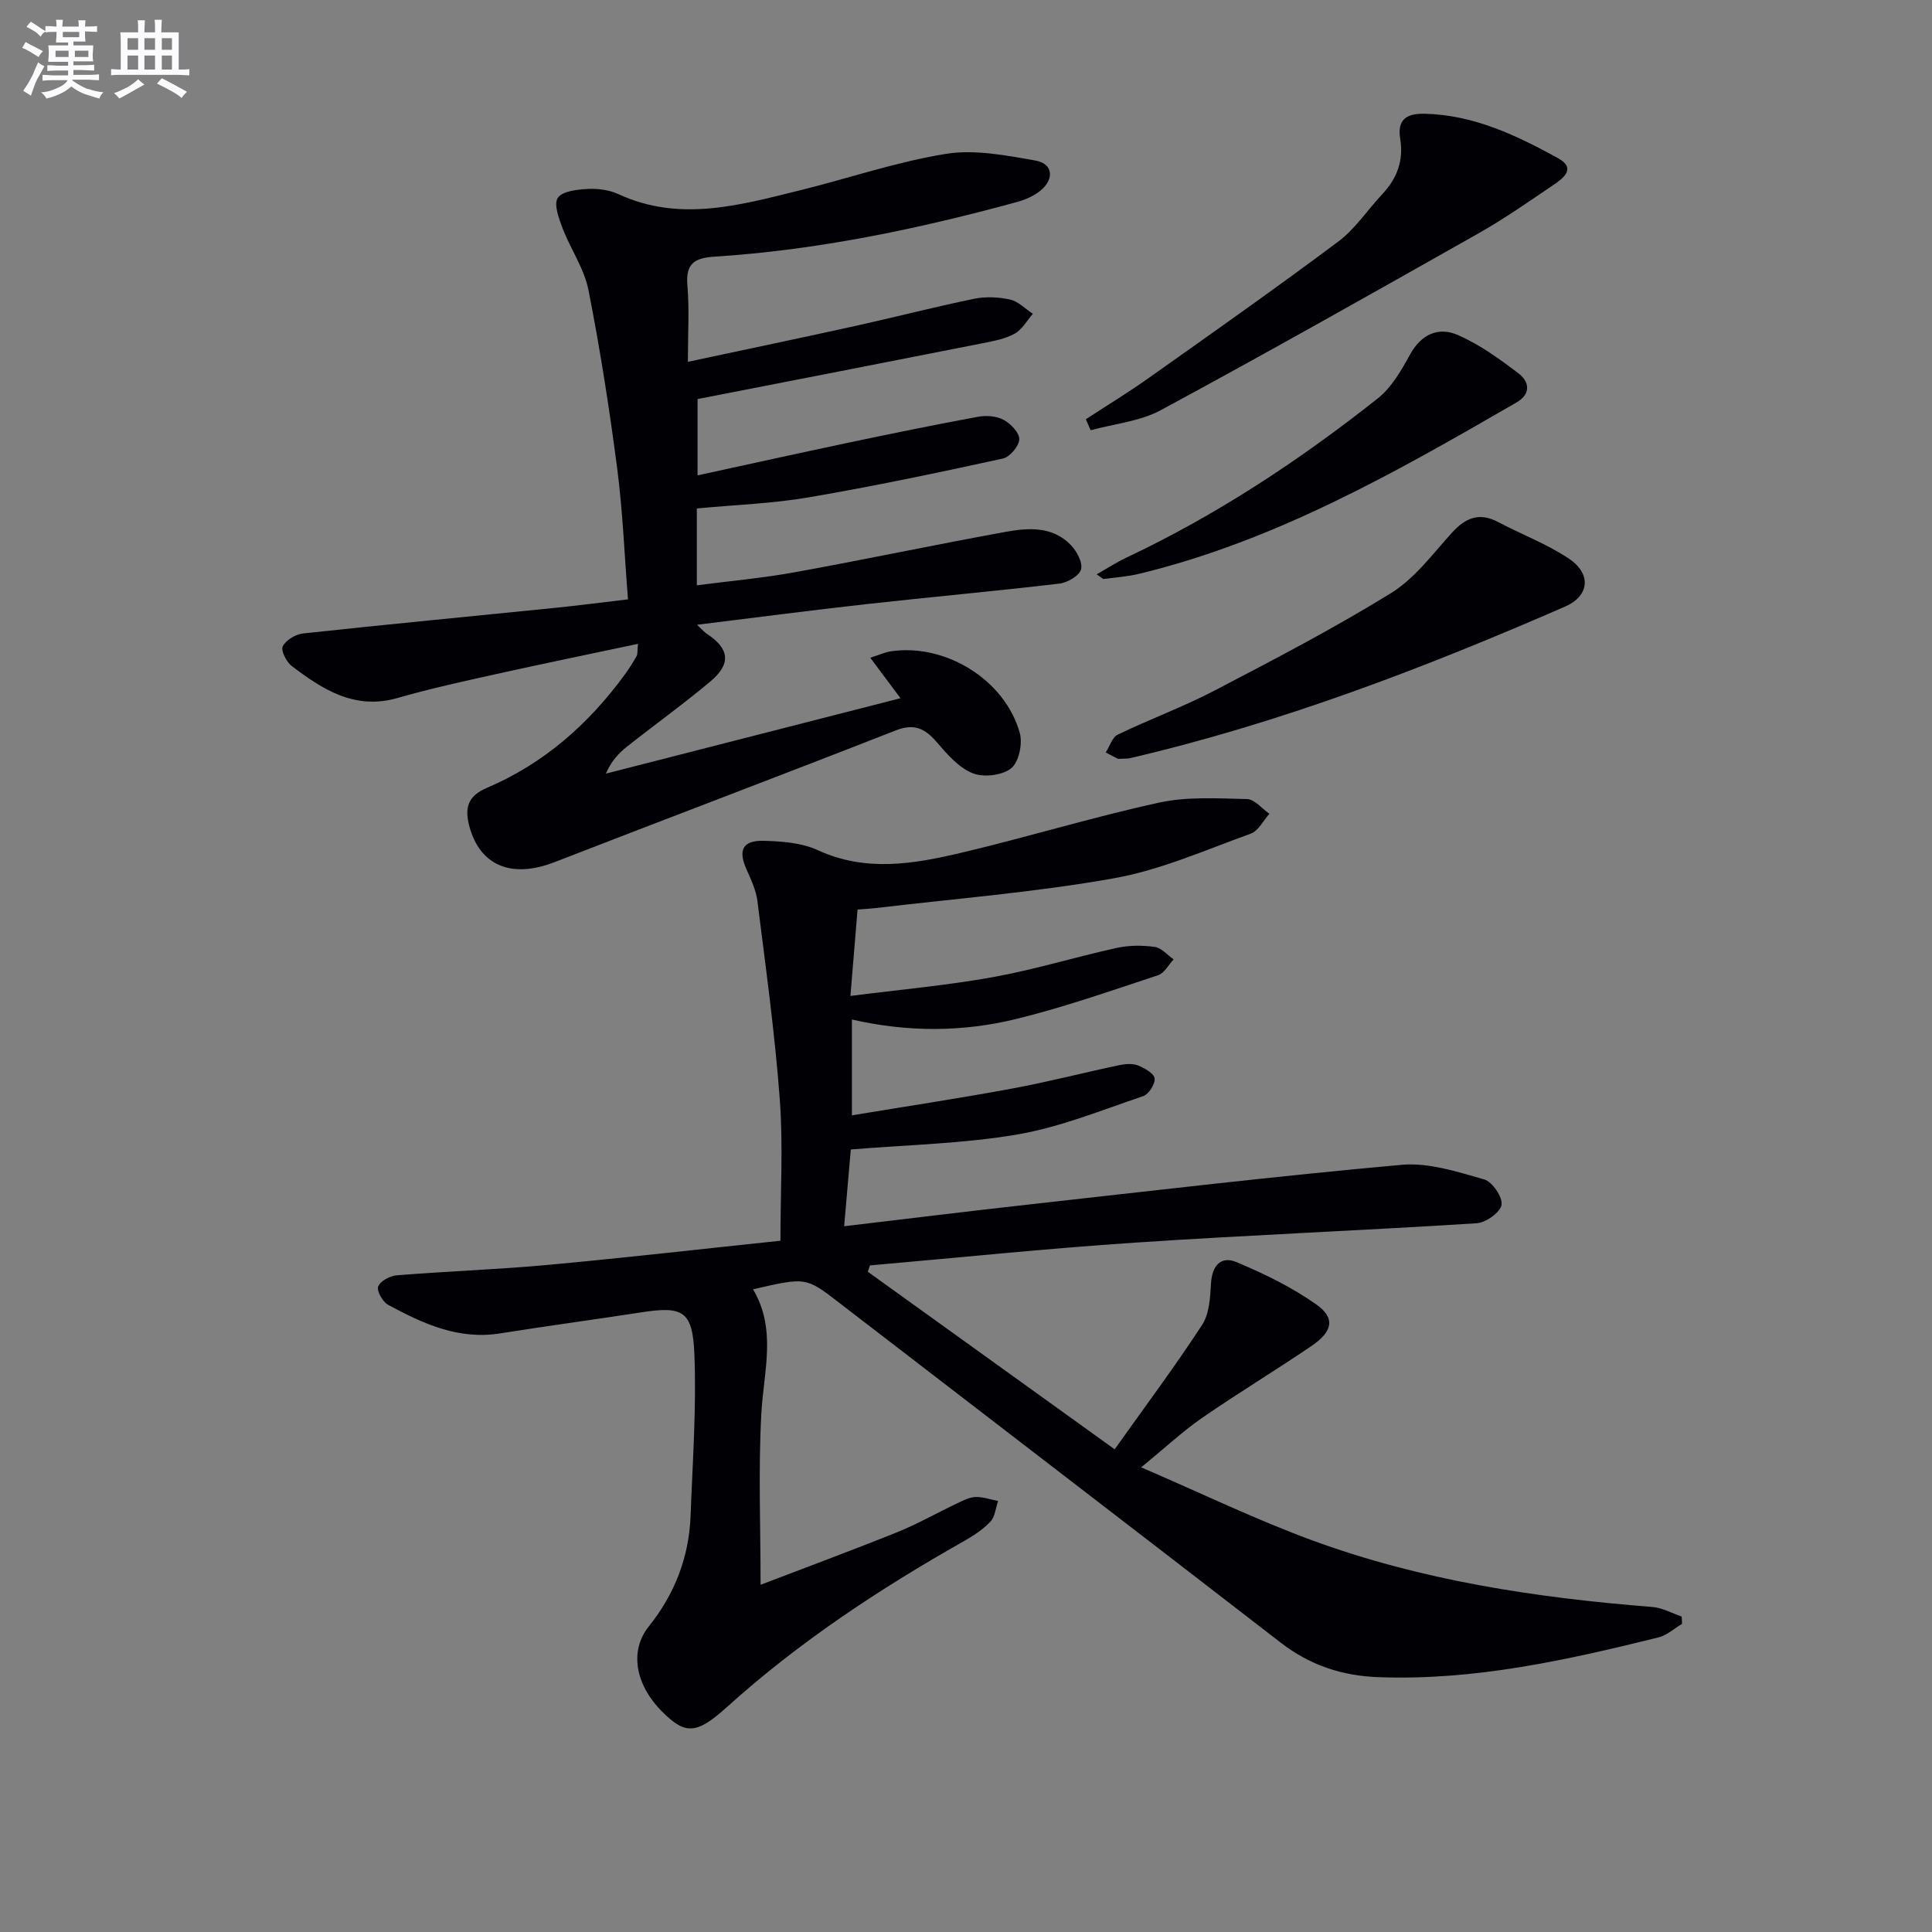 <svg enable-background="new 0 0 400 400" viewBox="0 0 400 400" xmlns="http://www.w3.org/2000/svg"><rect x="0" y="0" width="400" height="400" fill="#808080" stroke="none"/><g fill="#010105"><path d="m348.24 336.21c-1.62.96-3.12 2.36-4.87 2.8-19.04 4.71-38.13 8.97-57.98 8.23-7.6-.28-14.21-2.49-20.26-7.17-30.41-23.52-60.94-46.9-91.4-70.36-6.85-5.27-6.8-5.33-17.82-2.77 4.94 8.32 2.2 16.98 1.72 25.69-.64 11.58-.16 23.22-.16 35.48 8.87-3.4 18.6-6.99 28.22-10.86 4.3-1.73 8.36-4.05 12.56-6.04 1.19-.57 2.48-1.23 3.75-1.27 1.54-.05 3.09.53 4.64.83-.5 1.45-.63 3.26-1.59 4.28-1.57 1.65-3.58 2.96-5.59 4.09-17.42 9.86-34.04 20.82-48.95 34.28-6.34 5.73-8.64 5.74-13.41.97-5.69-5.71-6.76-12.68-2.77-17.66 5.37-6.7 8.33-14.36 8.65-22.94.41-11.09 1.22-22.2.79-33.27-.35-9.21-2.37-10.16-11.23-8.78-9.67 1.5-19.37 2.79-29.03 4.33-8.6 1.37-15.95-2.03-23.14-5.91-1.13-.61-2.42-2.88-2.07-3.8.42-1.13 2.44-2.21 3.84-2.32 10.43-.84 20.91-1.2 31.33-2.16 16-1.47 31.97-3.31 48.11-5 0-10.12.58-19.78-.14-29.34-1.02-13.71-2.92-27.36-4.63-41.01-.28-2.25-1.33-4.45-2.27-6.57-1.75-3.95-.8-5.99 3.58-5.88 3.77.1 7.86.4 11.2 1.94 9.94 4.58 19.84 2.86 29.68.54 13.7-3.23 27.19-7.38 40.94-10.38 5.87-1.28 12.17-.88 18.26-.74 1.56.04 3.08 1.98 4.62 3.05-1.28 1.41-2.3 3.55-3.89 4.12-9.35 3.37-18.63 7.51-28.32 9.23-16.29 2.91-32.87 4.21-49.33 6.17-1.12.13-2.26.18-3.73.3-.47 5.72-.93 11.28-1.48 17.89 10.23-1.31 19.93-2.17 29.47-3.89 8.63-1.55 17.06-4.16 25.63-6.05 2.55-.56 5.33-.57 7.91-.21 1.39.19 2.61 1.68 3.91 2.58-1.06 1.12-1.92 2.85-3.22 3.28-9.75 3.21-19.47 6.64-29.43 9.07-11.06 2.7-22.37 2.75-33.96.1v19.84c11.12-1.84 22.16-3.51 33.13-5.54 7.48-1.38 14.86-3.3 22.31-4.87 1.23-.26 2.72-.35 3.84.1 1.34.54 3.28 1.64 3.39 2.67.13 1.17-1.22 3.28-2.38 3.67-8.6 2.9-17.16 6.41-26.03 7.93-11.22 1.92-22.72 2.13-34.49 3.11-.43 4.95-.88 10.16-1.38 15.89 13.26-1.57 25.74-3.11 38.23-4.5 25.73-2.86 51.45-5.91 77.23-8.22 5.57-.5 11.49 1.45 17.04 3.02 1.69.48 3.86 3.66 3.61 5.26-.24 1.55-3.24 3.7-5.15 3.82-23.56 1.5-47.15 2.44-70.7 4.01-18.33 1.22-36.61 3.12-54.91 4.72-.15.44-.3.88-.45 1.31 16.66 11.98 33.31 23.96 51.11 36.76 6.39-8.99 12.51-17.18 18.09-25.73 1.5-2.29 1.69-5.65 1.85-8.55.2-3.71 2.02-5.83 5.29-4.47 5.75 2.41 11.48 5.19 16.54 8.78 3.99 2.83 3.37 5.62-1.13 8.66-7.43 5.03-15.12 9.69-22.51 14.79-3.93 2.71-7.46 6.01-12.64 10.26 12.5 5.38 23.64 10.77 35.19 15.03 22.76 8.4 46.56 11.97 70.66 13.88 2.06.16 4.04 1.29 6.05 1.97.05.49.06 1.01.07 1.53z"/><path d="m144.27 105.27v15.91c6.95-.9 13.67-1.5 20.28-2.7 14.53-2.64 28.99-5.69 43.51-8.34 4.76-.87 9.8-1.25 13.61 2.67 1.25 1.28 2.53 3.64 2.15 5.07-.35 1.32-2.82 2.75-4.49 2.95-13.36 1.57-26.77 2.78-40.14 4.27-11.32 1.26-22.62 2.75-34.88 4.25 1.17 1.09 1.54 1.55 2 1.85 4.7 3.07 5.14 6.21.79 9.87-5.6 4.7-11.56 8.97-17.3 13.52-1.76 1.39-3.29 3.08-4.36 5.58 20.16-5.16 40.31-10.32 61-15.61-2.16-2.89-3.98-5.33-6.26-8.38 1.91-.61 3.05-1.15 4.25-1.33 11.32-1.69 23.66 5.9 26.71 16.92.61 2.21-.2 6.06-1.81 7.32-1.86 1.47-5.72 1.91-7.98.99-2.88-1.17-5.27-3.94-7.4-6.42-2.45-2.84-4.66-3.95-8.54-2.42-23.49 9.22-47.1 18.13-70.61 27.26-8.9 3.46-15.5.74-17.66-7.56-.95-3.68-.3-6.14 3.68-7.83 11.78-5.01 21.08-13.22 28.58-23.51.88-1.21 1.67-2.48 2.41-3.78.22-.39.12-.95.28-2.52-10.07 2.14-19.78 4.13-29.45 6.28-6.81 1.51-13.63 3-20.33 4.93-8.84 2.54-15.47-1.73-21.91-6.62-1.11-.84-2.3-3.23-1.86-4.08.68-1.3 2.67-2.5 4.22-2.66 17.35-1.88 34.72-3.53 52.08-5.29 4.92-.5 9.83-1.14 15.18-1.77-.75-9.39-1.09-18.35-2.25-27.21-1.61-12.33-3.53-24.65-5.94-36.85-.87-4.42-3.69-8.43-5.34-12.74-.78-2.04-1.88-5-1-6.33.93-1.4 4.02-1.72 6.21-1.84 2.1-.11 4.45.2 6.35 1.08 12.63 5.83 25.01 2.3 37.39-.75 10.14-2.5 20.11-5.93 30.37-7.59 5.98-.97 12.47.31 18.59 1.38 3.62.64 3.96 3.84.97 6.26-1.36 1.1-3.13 1.87-4.84 2.33-20.55 5.61-41.34 9.95-62.64 11.31-4.11.26-5.96 1.46-5.57 5.95.42 4.93.1 9.92.1 15.82 11.98-2.56 23.28-4.91 34.55-7.4 8.25-1.82 16.44-3.95 24.72-5.65 2.38-.49 5.05-.37 7.43.16 1.71.38 3.16 1.93 4.72 2.95-1.23 1.41-2.22 3.26-3.76 4.11-1.98 1.09-4.36 1.53-6.63 1.98-19.5 3.86-39.01 7.65-59.03 11.56v15.8c10.63-2.31 20.93-4.59 31.25-6.77 8.92-1.88 17.85-3.71 26.81-5.36 1.7-.31 3.83-.17 5.3.63 1.47.79 3.3 2.69 3.25 4.04-.06 1.42-1.96 3.67-3.4 3.98-13.29 2.9-26.61 5.71-40.02 8-7.51 1.31-15.2 1.56-23.34 2.33z"/><path d="m224.81 86.8c4.36-2.85 8.82-5.56 13.06-8.57 13.14-9.31 26.32-18.58 39.21-28.22 3.53-2.64 6.07-6.58 9.14-9.85 3.04-3.24 4.41-6.94 3.68-11.39-.65-3.96 1.22-5.32 5.1-5.22 10.17.25 18.99 4.49 27.59 9.21 3.8 2.09 1.09 4.14-.97 5.53-5.1 3.45-10.16 7-15.51 10.02-21.84 12.35-43.69 24.68-65.76 36.6-4.33 2.34-9.67 2.83-14.54 4.17-.33-.76-.66-1.52-1-2.28z"/><path d="m231.48 157.12c-.38-.2-1.46-.77-2.55-1.33.82-1.27 1.34-3.15 2.5-3.7 6.57-3.17 13.46-5.7 19.92-9.06 12.36-6.45 24.75-12.9 36.61-20.21 4.93-3.04 8.66-8.13 12.66-12.54 2.83-3.11 5.68-4.26 9.59-2.18 4.82 2.55 10.02 4.51 14.53 7.5 4.78 3.16 4.42 7.75-.74 10-29.23 12.74-58.95 24.13-90.09 31.38-.49.11-1 .06-2.43.14z"/><path d="m227.05 118.91c2.26-1.28 4.14-2.51 6.14-3.45 18.72-8.83 35.88-20.17 52.06-32.97 2.85-2.26 4.88-5.8 6.68-9.08 2.35-4.28 5.94-5.8 9.95-4.03 4.48 1.97 8.6 4.94 12.52 7.93 2.25 1.72 2.64 4.25-.47 6.04-24.85 14.37-49.77 28.59-78.03 35.44-2.41.58-4.91.76-7.38 1.08-.21.01-.48-.32-1.47-.96z"/></g><path d="m6.8 9.5c.6.3 1.3.7 2.1 1.1-.4.4-.7.8-.9 1.2-.7-.4-1.3-.8-1.8-1.1s-1.1-.6-1.6-.8c.2-.4.5-.8.7-1.2.4.2.8.5 1.5.8zm.9 6.9c-.3.6-.5 1.1-.7 1.7s-.4 1.1-.6 1.7c-.6-.4-1.1-.7-1.6-1 .7-1 1.2-1.8 1.5-2.4.3-.5.6-1.1.8-1.7.3-.6.5-1.2.8-1.8.3.3.8.6 1.3.8-.7 1.3-1.2 2.2-1.5 2.7zm.1-11c.4.3 1 .7 1.7 1.1-.5.2-.8.6-1.1 1.1-.5-.6-1-1-1.4-1.2s-.9-.6-1.5-.8c.2-.4.5-.7.9-1.1.5.3.9.6 1.4.9zm10.5 13c1 .4 2 .6 3.1.7-.4.4-.7.8-.8 1.3-.9-.2-1.9-.6-3-.9-1-.4-2-.9-2.8-1.6-.5.4-1.1.9-1.9 1.3s-1.9.9-3.3 1.2c-.1-.3-.5-.8-1.1-1.3 1 0 2.1-.3 3.2-.8 1.2-.5 1.9-1 2.3-1.7h-3.2c-.4 0-1 0-2 .1v-1.2c1 0 1.7.1 2 .1h3.3v-1h-2.3c-.2 0-.9 0-2 .1v-1.2c1.2 0 1.9.1 2 .1h2.3v-.8h-4.1c0-.7.1-1.2.1-1.6 0-.5 0-1.1-.1-1.8h4.1v-.6h-2.5c0-.6.1-1.1.1-1.6v-.6h-.5c-.4 0-1 0-1.8.1v-1.3c1.2 0 1.9.1 2.1.1h.2c0-.3 0-.8-.1-1.4h1.4c0 .6-.1 1-.1 1.4h3.4c0-.4 0-.8-.1-1.3h1.5c0 .4-.1.9-.1 1.3.7 0 1.5 0 2.5-.1v1.2c-1 0-1.8-.1-2.5-.1v.6c0 .3 0 .8.1 1.5h-2.5v.8h4.1c0 .7-.1 1.3-.1 1.8s0 1 .1 1.5h-4.1v.8h1.4c.8 0 1.8 0 2.9-.1v1.2c-1 0-1.9-.1-2.8-.1h-1.5v1h3.2c.3 0 1 0 2.1-.1v1.2c-1.1 0-1.8-.1-2.1-.1h-3.4l-.1.1c1.4 1 2.4 1.5 3.4 1.9zm-4.1-6.6v-1.3h-2.7v1.3zm2.2-4.1v-1.1h-3.4v1.1zm1.9 4.1v-1.3h-2.8v1.3z" fill="#fbfafc"/><path d="m37 6.7v2.3 5.4c1 0 1.8 0 2.2-.1v1.3c-.6 0-1.5-.1-2.5-.1h-11.9c-.7 0-1.3 0-1.8.1v-1.3c.5 0 1.1.1 2 .1v-5.2c0-1 0-1.8-.1-2.5h3.7c0-1.3 0-2.1-.1-2.5h1.5c0 .4-.1 1.3-.1 2.5h2.2c0-1.2 0-2.1-.1-2.6h1.5c0 .4-.1 1.3-.1 2.6zm-12.3 13.7c-.3-.4-.7-.8-1.1-1.1 1.1-.4 2.1-.9 2.9-1.3.8-.5 1.5-1 2.1-1.6.4.4.9.8 1.3 1.1-2.5 1.4-4.2 2.4-5.2 2.9zm3.9-10.1v-2.4h-2.2v2.4zm0 4.1v-2.9h-2.2v2.9zm3.5-4.1v-2.4h-2.2v2.4zm0 4.1v-2.9h-2.2v2.9zm.4 2.9 1-1.1c.6.3 1.4.7 2.5 1.3s2 1.1 2.7 1.5c-.4.4-.8.8-1.1 1.3-.8-.8-2.5-1.7-5.1-3zm3.1-7v-2.4h-2.1v2.4zm0 4.1v-2.9h-2.1v2.9z" fill="#fbfafc"/></svg>